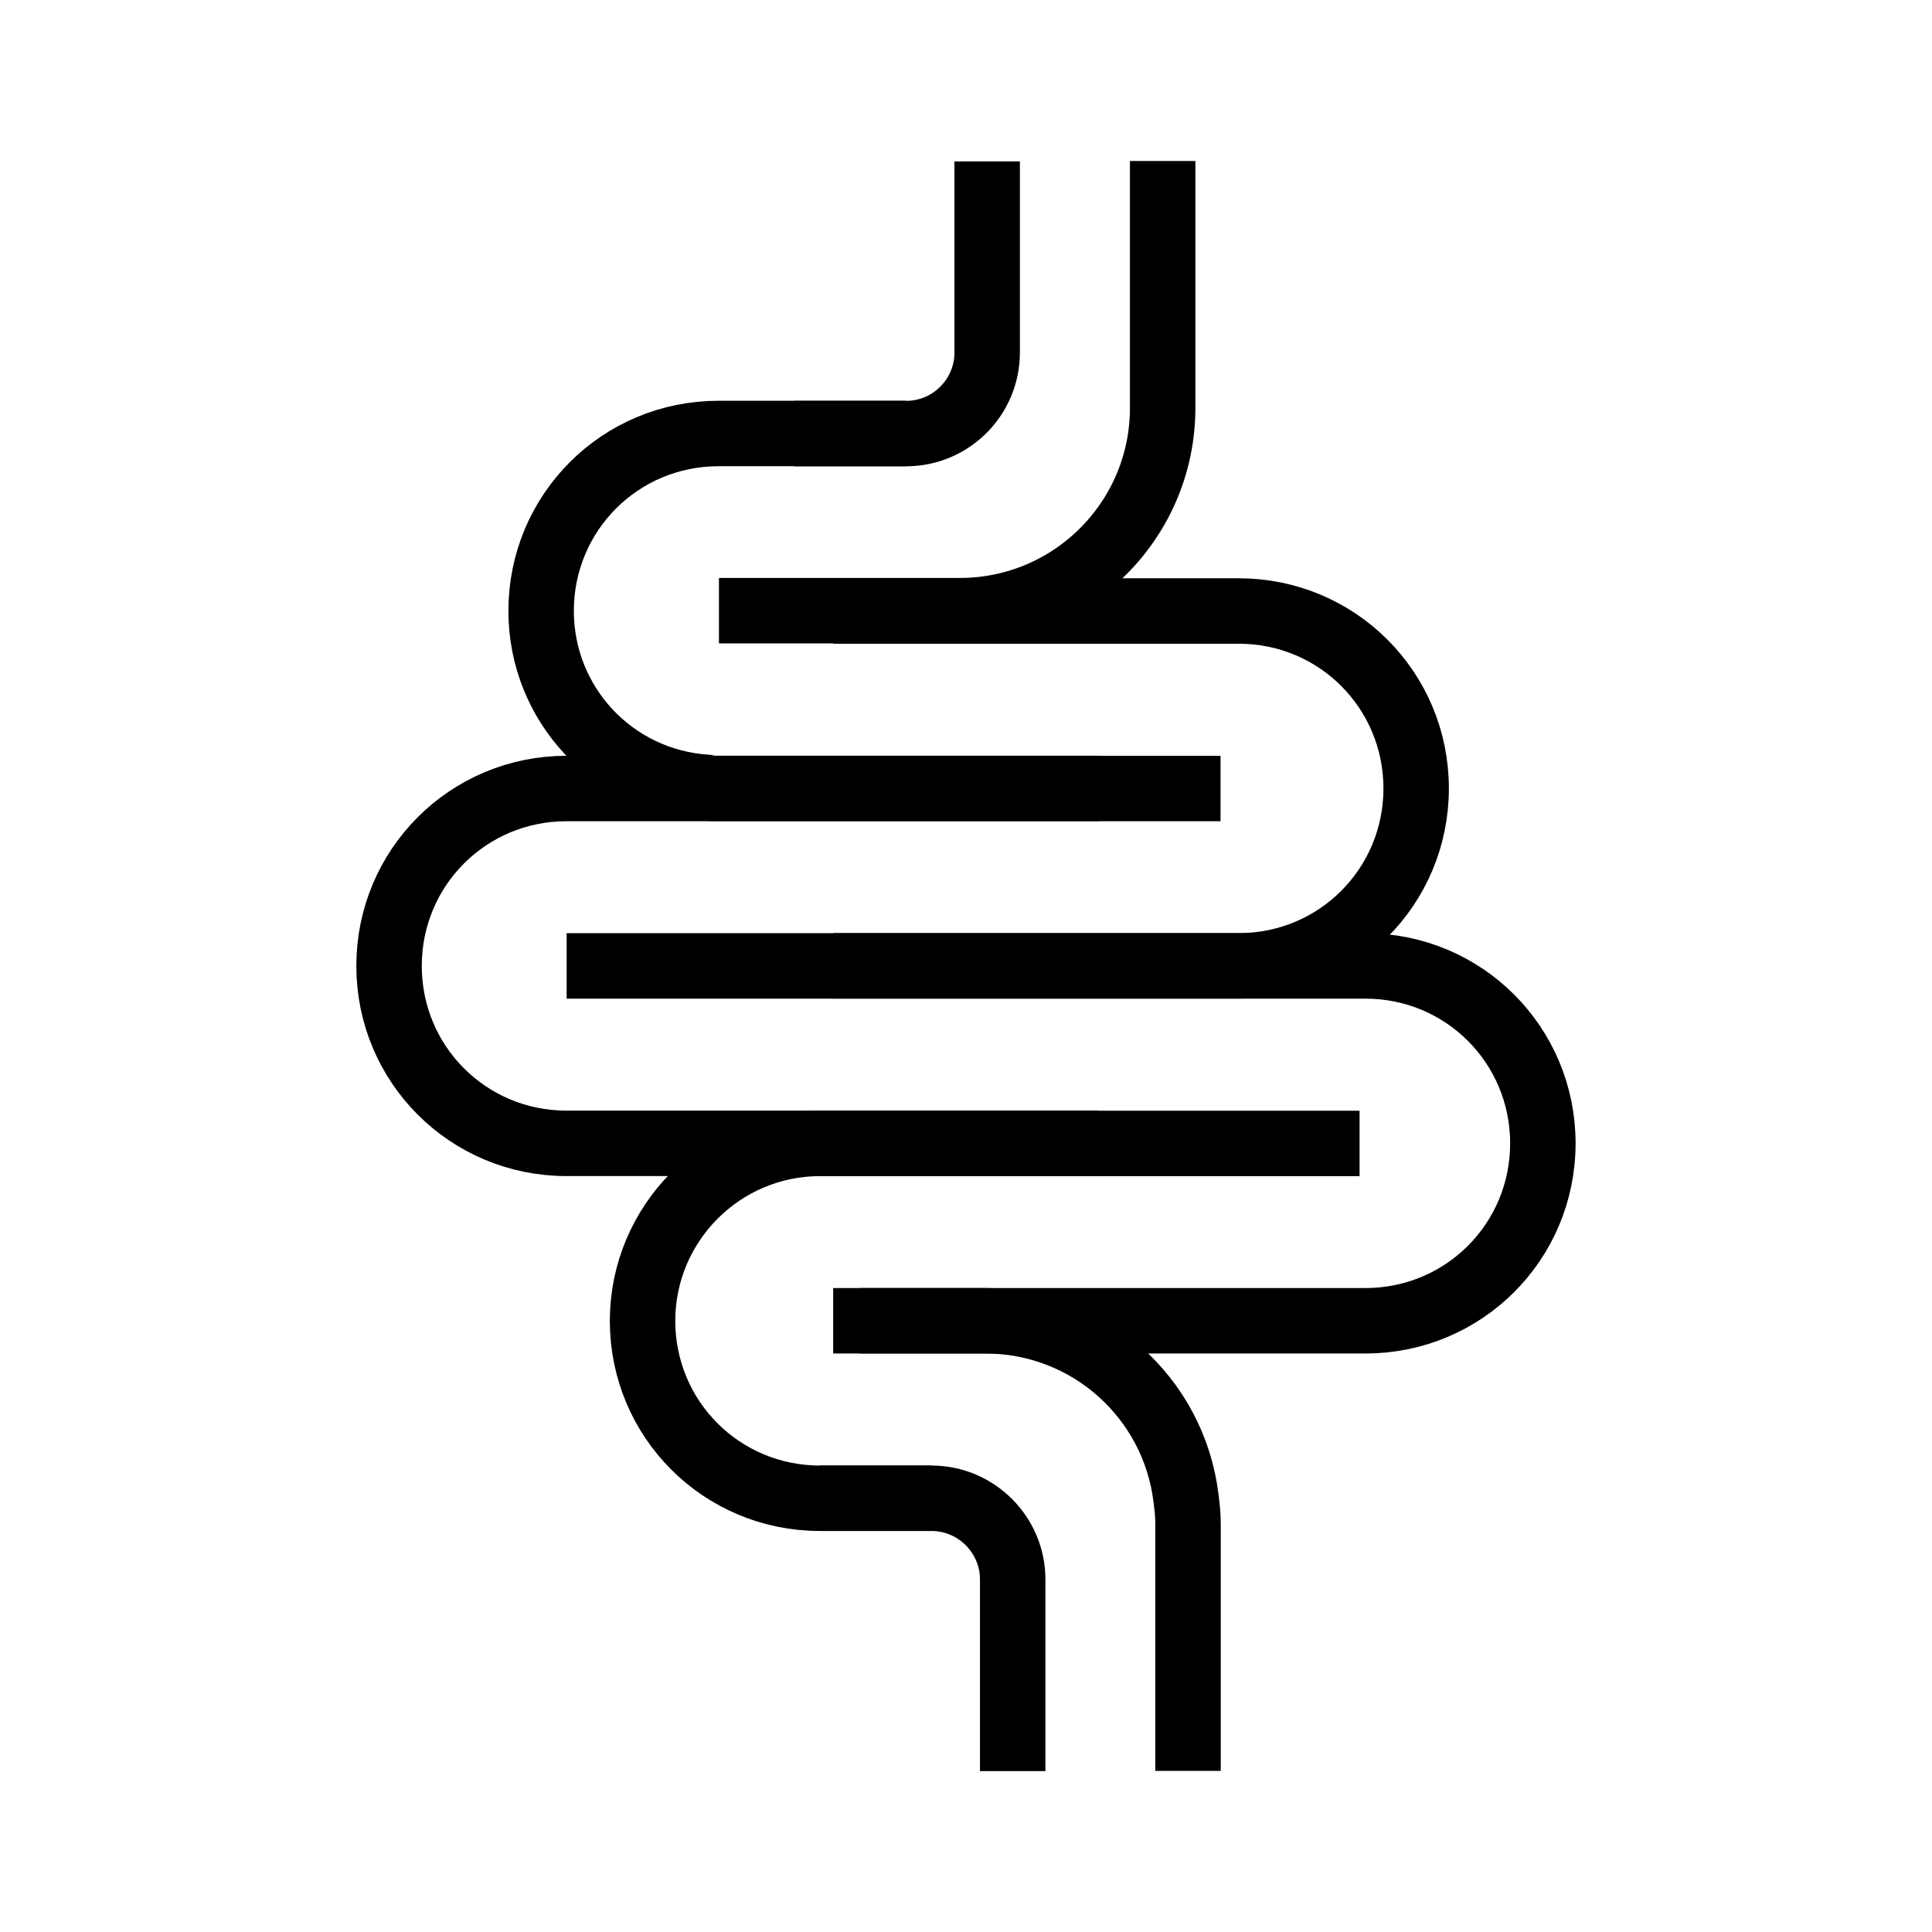 <svg viewBox="0 0 24 24" xmlns="http://www.w3.org/2000/svg">
  <g id="Icons">
    <g>
      <path style="fill: none; stroke: #000; stroke-miterlimit: 10; stroke-width: .813px;" d="M13.65,9.794h-4.724c-.05,0-.101,0-.151-.013-1.159-.076-2.053-1.033-2.053-2.192,0-1.222.982-2.204,2.204-2.204h2.33"></path>
      <path style="fill: none; stroke: #000; stroke-miterlimit: 10; stroke-width: .813px;" d="M13.65,14.203h-6.613c-1.222,0-2.204-.982-2.204-2.204s.982-2.204,2.204-2.204h8.125"></path>
      <path style="fill: none; stroke: #000; stroke-miterlimit: 10; stroke-width: .813px;" d="M11.572,18.612h-1.386c-1.222,0-2.204-.982-2.204-2.204,0-1.209.982-2.204,2.204-2.204h6.703"></path>
      <path style="fill: none; stroke: #000; stroke-miterlimit: 10; stroke-width: .813px;" d="M10.35,7.59h5.038c1.222,0,2.204.982,2.204,2.204s-.982,2.204-2.204,2.204h-5.038"></path>
      <line style="fill: none; stroke: #000; stroke-miterlimit: 10; stroke-width: .813px;" y2="9.782" x2="8.775" y1="9.794" x1="8.775"></line>
      <path style="fill: none; stroke: #000; stroke-miterlimit: 10; stroke-width: .813px;" d="M10.677,16.407h6.285c1.222,0,2.204-.982,2.204-2.204s-.982-2.204-2.204-2.204H7.039"></path>
      <path style="fill: none; stroke: #000; stroke-miterlimit: 10; stroke-width: .813px;" d="M12.263,2.005v2.373c0,.557-.451,1.008-1.008,1.008h-1.384"></path>
      <path style="fill: none; stroke: #000; stroke-miterlimit: 10; stroke-width: .813px;" d="M14.443,2v3.067c0,1.391-1.128,2.519-2.519,2.519h-2.993"></path>
      <path style="fill: none; stroke: #000; stroke-miterlimit: 10; stroke-width: .813px;" d="M10.186,18.612h1.386c.554,0,1.008.453,1.008,1.008v2.381"></path>
      <path style="fill: none; stroke: #000; stroke-miterlimit: 10; stroke-width: .813px;" d="M10.35,16.407h1.889c1.285,0,2.343.957,2.494,2.204.013.101.025.202.025.315v3.073"></path>
    </g>
  </g>
  <g id="frame">
    <rect style="fill: none;" height="24" width="24" y="0" x="0"></rect>
  </g>
</svg>